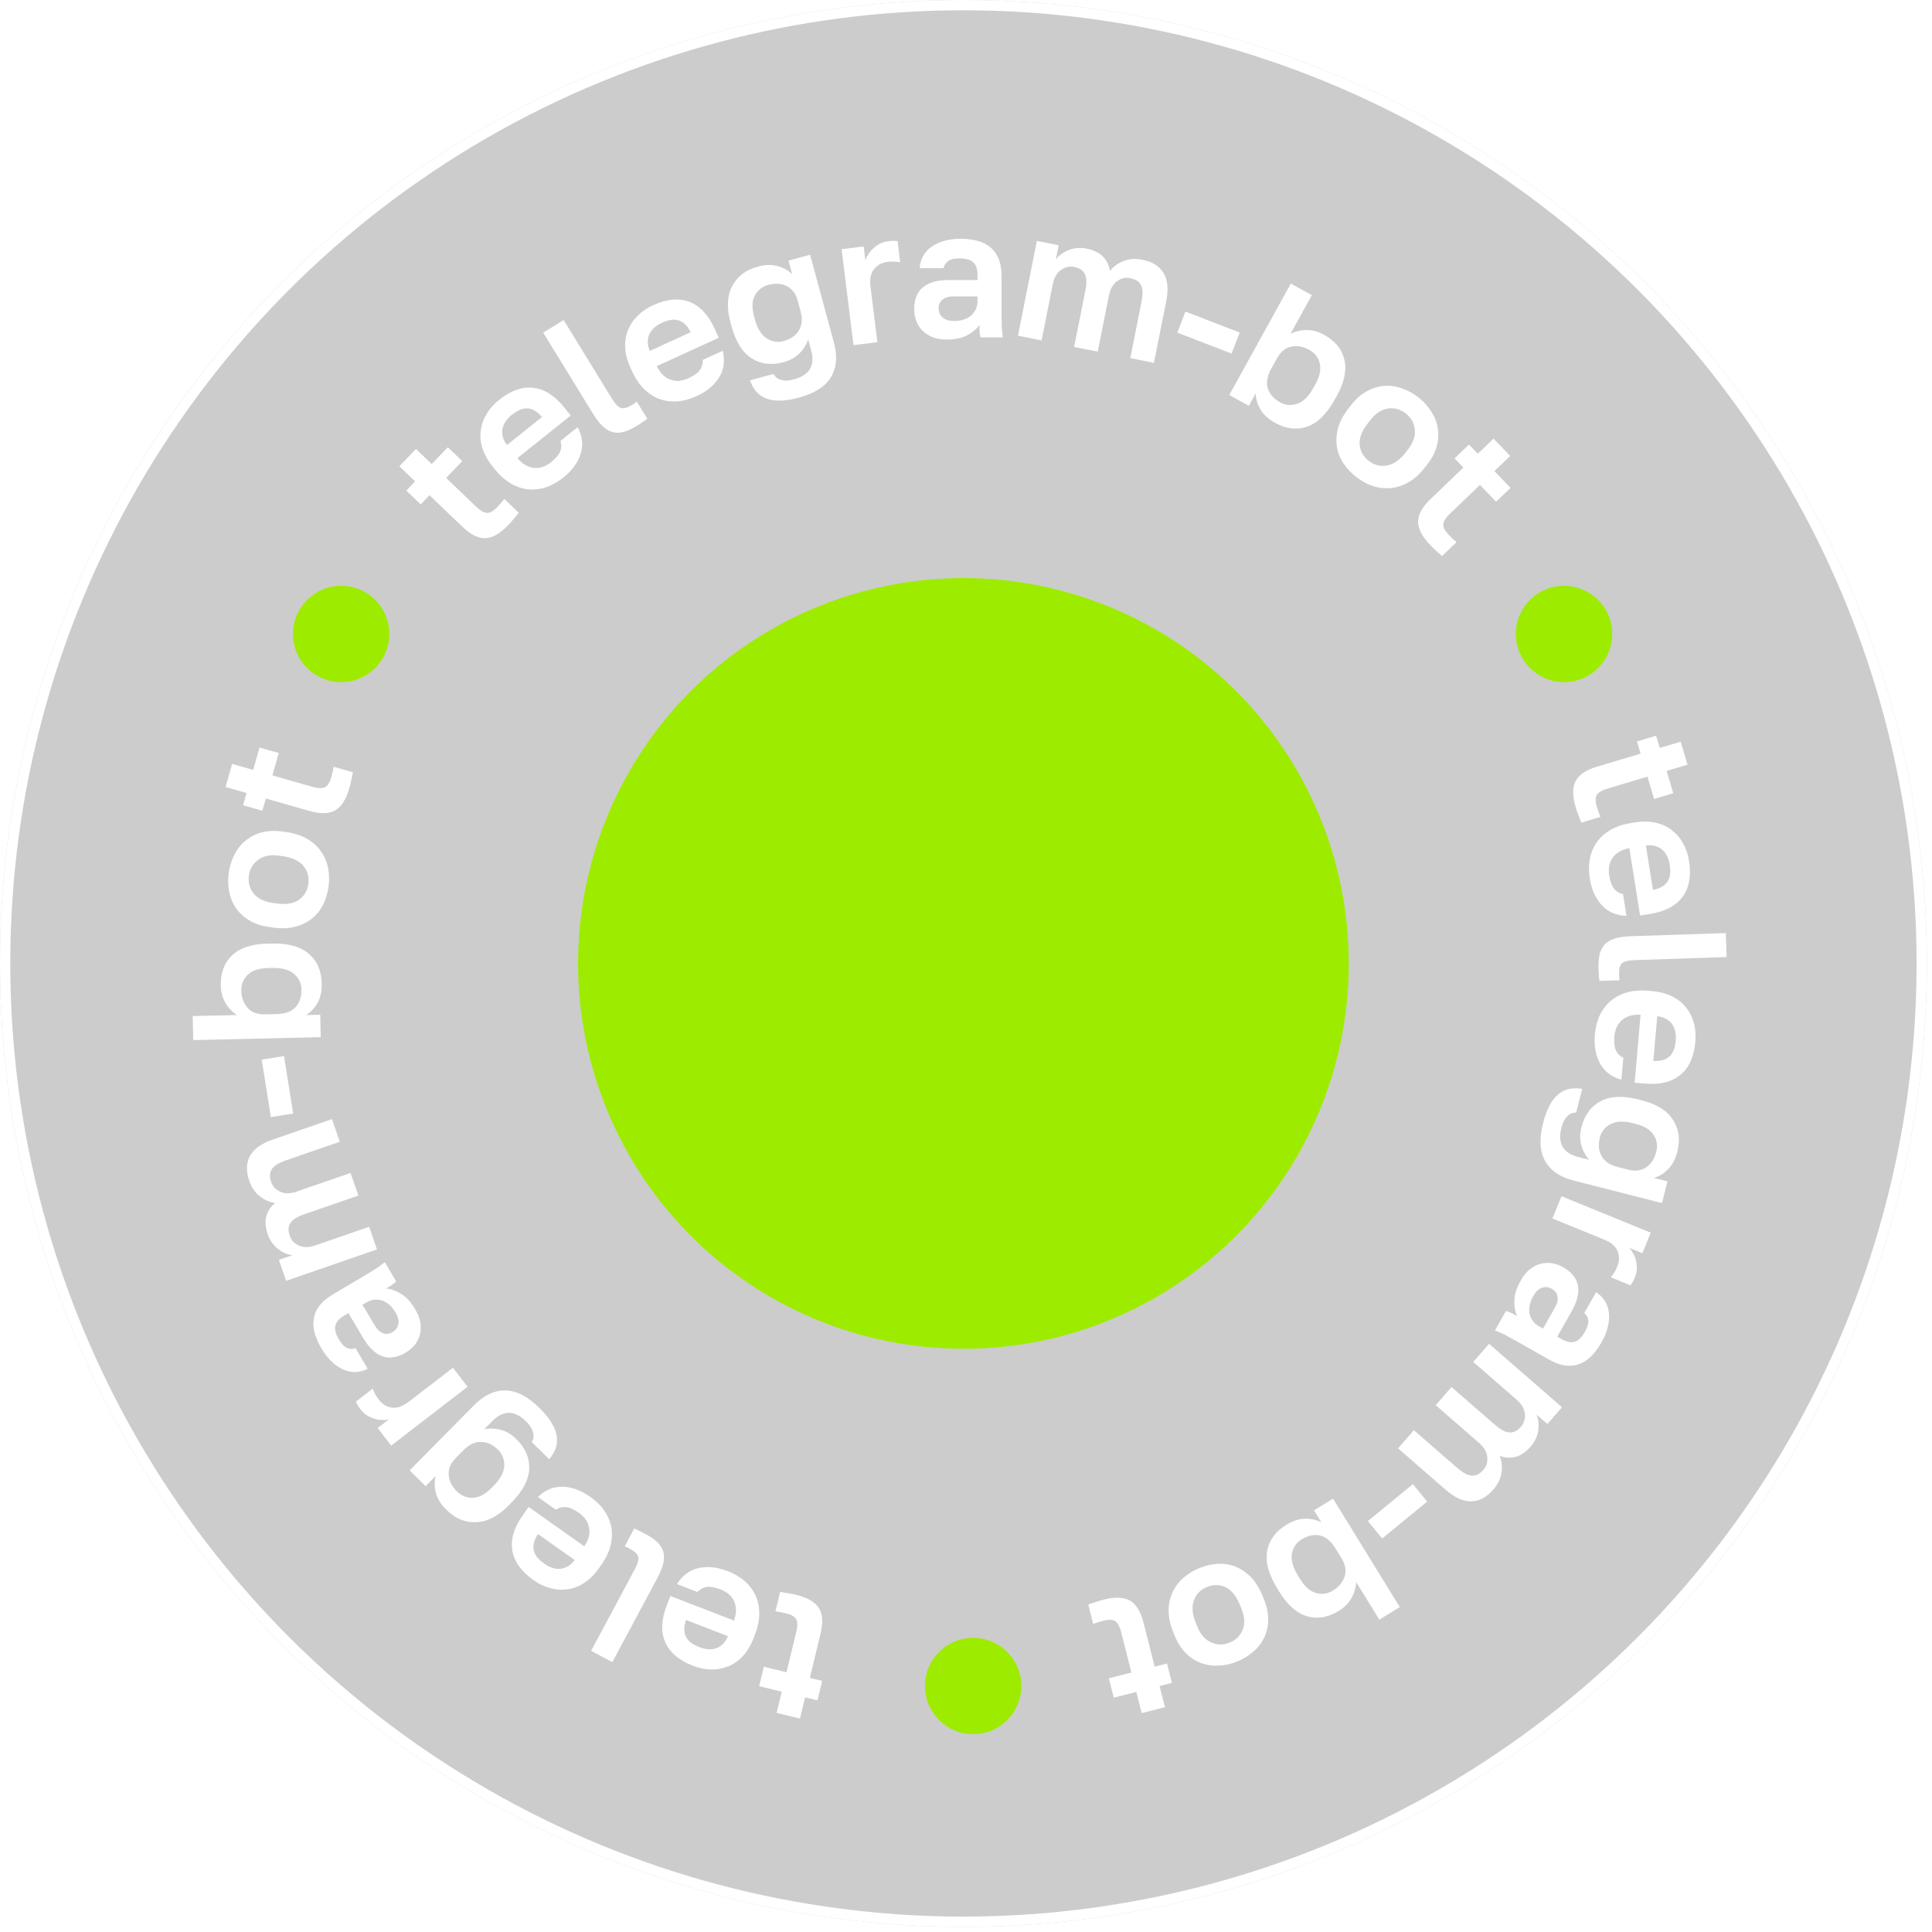 <?xml version="1.0" encoding="UTF-8"?> <svg xmlns="http://www.w3.org/2000/svg" width="188" height="188" viewBox="0 0 188 188" fill="none"><g filter="url(#filter0_b_1184_2017)"><circle cx="93.75" cy="93.75" r="93.75" fill="black" fill-opacity="0.2"></circle><circle cx="93.75" cy="93.75" r="93.25" stroke="white"></circle></g><circle cx="93.75" cy="93.75" r="37.5" fill="#9DEC00"></circle><path d="M153.329 78.549C153.012 77.486 153.007 76.644 153.314 76.022C153.632 75.398 154.328 74.925 155.402 74.604L159.642 73.337L159.287 72.15L161.152 71.593L161.507 72.78L163.542 72.171L164.211 74.41L162.176 75.018L162.825 77.189L160.959 77.746L160.311 75.576L156.41 76.741C155.901 76.893 155.561 77.094 155.389 77.342C155.232 77.598 155.229 77.981 155.381 78.49C155.482 78.829 155.601 79.163 155.736 79.492L153.87 80.049C153.784 79.841 153.699 79.62 153.617 79.386C153.527 79.167 153.431 78.888 153.329 78.549Z" fill="white"></path><path d="M154.699 85.474C154.599 84.845 154.597 84.23 154.693 83.629C154.802 83.038 155.016 82.503 155.334 82.022C155.664 81.54 156.106 81.129 156.662 80.79C157.229 80.449 157.915 80.215 158.719 80.087L159.068 80.031C159.838 79.909 160.526 79.92 161.134 80.062C161.742 80.205 162.265 80.45 162.703 80.799C163.152 81.146 163.512 81.572 163.784 82.079C164.067 82.584 164.258 83.145 164.356 83.762C164.587 85.219 164.378 86.387 163.729 87.267C163.08 88.146 162.027 88.702 160.571 88.933L159.592 89.088L158.551 82.533C158.145 82.609 157.801 82.736 157.518 82.912C157.247 83.086 157.035 83.293 156.882 83.533C156.729 83.772 156.627 84.033 156.576 84.316C156.539 84.609 156.543 84.895 156.587 85.174C156.681 85.769 156.84 86.204 157.063 86.479C157.286 86.754 157.576 86.929 157.935 87.004L158.27 89.119C157.274 89.086 156.472 88.741 155.866 88.085C155.26 87.428 154.871 86.558 154.699 85.474ZM162.482 84.149C162.439 83.881 162.362 83.619 162.249 83.362C162.139 83.117 161.992 82.907 161.809 82.733C161.626 82.559 161.396 82.428 161.119 82.341C160.843 82.253 160.523 82.232 160.16 82.278L160.845 86.596C161.228 86.523 161.538 86.408 161.776 86.251C162.016 86.105 162.195 85.921 162.316 85.699C162.437 85.489 162.507 85.251 162.525 84.985C162.542 84.719 162.528 84.441 162.482 84.149Z" fill="white"></path><path d="M155.55 94.304C155.532 93.762 155.564 93.294 155.646 92.902C155.739 92.509 155.905 92.179 156.144 91.912C156.384 91.656 156.708 91.462 157.117 91.331C157.538 91.199 158.06 91.122 158.686 91.102L167.938 90.797L168.014 93.132L159.046 93.427C158.444 93.447 158.04 93.549 157.834 93.733C157.627 93.917 157.532 94.263 157.549 94.77C157.553 94.899 157.557 95.011 157.56 95.106C157.575 95.2 157.59 95.294 157.605 95.388L155.641 95.452C155.615 95.359 155.597 95.188 155.589 94.941C155.569 94.693 155.556 94.481 155.55 94.304Z" fill="white"></path><path d="M155.193 100.668C155.248 100.034 155.394 99.436 155.632 98.877C155.881 98.33 156.218 97.862 156.643 97.472C157.079 97.084 157.608 96.792 158.229 96.597C158.861 96.403 159.583 96.341 160.395 96.412L160.747 96.443C161.523 96.51 162.189 96.686 162.744 96.971C163.3 97.257 163.748 97.621 164.089 98.065C164.441 98.51 164.687 99.011 164.829 99.569C164.981 100.127 165.031 100.717 164.977 101.34C164.849 102.81 164.364 103.893 163.522 104.59C162.68 105.286 161.524 105.571 160.055 105.443L159.067 105.358L159.641 98.745C159.229 98.721 158.864 98.76 158.547 98.863C158.242 98.967 157.986 99.117 157.78 99.312C157.573 99.507 157.411 99.736 157.294 99.998C157.187 100.273 157.121 100.552 157.097 100.834C157.045 101.433 157.094 101.894 157.244 102.214C157.393 102.535 157.633 102.775 157.963 102.934L157.778 105.068C156.818 104.795 156.124 104.267 155.694 103.483C155.265 102.7 155.098 101.762 155.193 100.668ZM163.065 101.263C163.088 100.993 163.076 100.719 163.029 100.443C162.981 100.178 162.889 99.939 162.754 99.726C162.619 99.513 162.427 99.33 162.18 99.179C161.932 99.027 161.627 98.929 161.264 98.886L160.885 103.241C161.274 103.263 161.603 103.227 161.872 103.132C162.14 103.048 162.359 102.913 162.529 102.727C162.698 102.552 162.823 102.338 162.905 102.084C162.986 101.831 163.039 101.557 163.065 101.263Z" fill="white"></path><path d="M150.156 109.282C150.34 108.562 150.564 107.968 150.83 107.499C151.081 107.04 151.373 106.682 151.706 106.426C152.025 106.178 152.376 106.018 152.76 105.945C153.141 105.884 153.541 105.889 153.962 105.959L153.376 108.258C153.242 108.26 153.109 108.281 152.977 108.32C152.845 108.36 152.716 108.437 152.589 108.55C152.451 108.661 152.328 108.813 152.218 109.004C152.109 109.195 152.016 109.439 151.94 109.737C151.553 111.257 152.091 112.204 153.554 112.577L154.635 112.852C154.276 112.444 154.021 111.965 153.869 111.415C153.725 110.879 153.732 110.303 153.889 109.685C154.192 108.496 154.816 107.65 155.759 107.148C156.7 106.657 157.931 106.605 159.452 106.993L159.795 107.08C161.213 107.441 162.21 108.067 162.787 108.957C163.376 109.849 163.52 110.885 163.22 112.062C163.028 112.817 162.715 113.401 162.281 113.814C161.847 114.227 161.395 114.495 160.925 114.619L162.263 114.96L161.725 117.07L153.149 114.885C151.8 114.541 150.867 113.902 150.35 112.966C149.831 112.042 149.766 110.814 150.156 109.282ZM155.675 110.706C155.503 111.381 155.559 111.974 155.843 112.484C156.124 113.006 156.647 113.365 157.414 113.56L158.443 113.822C159.14 114 159.727 113.918 160.204 113.577C160.678 113.247 160.997 112.756 161.163 112.105C161.321 111.487 161.237 110.93 160.913 110.434C160.589 109.937 160.021 109.585 159.21 109.378L158.867 109.291C157.986 109.067 157.272 109.098 156.724 109.385C156.176 109.671 155.826 110.112 155.675 110.706Z" fill="white"></path><path d="M160.631 119.951L159.815 121.95L158.537 121.428C158.681 121.576 158.811 121.757 158.928 121.97C159.055 122.188 159.145 122.422 159.195 122.672C159.257 122.927 159.285 123.187 159.278 123.452C159.268 123.728 159.204 124.008 159.088 124.292C159.004 124.499 158.921 124.67 158.841 124.803C158.757 124.947 158.695 125.036 158.656 125.071L156.738 124.288C156.827 124.197 156.923 124.07 157.027 123.909C157.138 123.763 157.251 123.548 157.367 123.264C157.501 122.936 157.56 122.635 157.544 122.361C157.529 122.087 157.459 121.836 157.336 121.607C157.219 121.394 157.054 121.205 156.841 121.041C156.627 120.878 156.389 120.742 156.127 120.635L151.064 118.568L151.947 116.405L160.631 119.951Z" fill="white"></path><path d="M147.978 124.612C148.229 124.17 148.512 123.815 148.827 123.546C149.153 123.283 149.495 123.098 149.855 122.99C150.225 122.888 150.599 122.863 150.977 122.914C151.365 122.972 151.743 123.105 152.113 123.315C153.755 124.247 154.023 125.687 152.916 127.637L151.536 130.07L151.921 130.288C152.454 130.591 152.899 130.68 153.254 130.556C153.604 130.442 153.927 130.124 154.224 129.6C154.486 129.139 154.593 128.758 154.545 128.46C154.508 128.167 154.38 127.939 154.161 127.774L155.314 125.742C155.652 125.961 155.931 126.234 156.151 126.563C156.366 126.902 156.499 127.276 156.552 127.686C156.609 128.111 156.579 128.57 156.464 129.06C156.358 129.557 156.151 130.077 155.843 130.621C155.546 131.144 155.221 131.584 154.87 131.941C154.512 132.308 154.121 132.567 153.695 132.719C153.274 132.888 152.817 132.94 152.324 132.877C151.83 132.814 151.301 132.623 150.737 132.302L147.612 130.529C147.181 130.285 146.798 130.074 146.464 129.898C146.134 129.738 145.804 129.591 145.473 129.458L146.547 127.564C146.796 127.651 146.98 127.722 147.099 127.776C147.222 127.845 147.402 127.947 147.638 128.081C147.437 127.669 147.345 127.162 147.361 126.561C147.371 125.969 147.577 125.32 147.978 124.612ZM149.19 126.134C149.051 126.38 148.945 126.639 148.872 126.91C148.81 127.186 148.793 127.455 148.822 127.715C148.861 127.982 148.956 128.232 149.107 128.468C149.259 128.703 149.478 128.902 149.766 129.065L150.151 129.283L151.312 127.236C151.534 126.846 151.616 126.486 151.559 126.155C151.507 125.841 151.327 125.596 151.019 125.421C150.691 125.235 150.365 125.199 150.042 125.314C149.719 125.43 149.435 125.703 149.19 126.134Z" fill="white"></path><path d="M151.996 136.938L150.574 138.572L149.517 137.651C149.607 137.871 149.67 138.106 149.704 138.355C149.73 138.613 149.728 138.878 149.696 139.148C149.657 139.428 149.579 139.697 149.463 139.957C149.348 140.233 149.186 140.492 148.976 140.733C148.479 141.304 147.974 141.649 147.463 141.769C146.943 141.897 146.434 141.861 145.933 141.661C146.137 142.184 146.196 142.729 146.11 143.297C146.024 143.881 145.76 144.428 145.318 144.937C144.658 145.695 143.938 146.081 143.159 146.093C142.389 146.113 141.558 145.734 140.665 144.958L136.046 140.938L137.584 139.171L141.801 142.841C142.363 143.33 142.842 143.582 143.237 143.597C143.625 143.62 143.993 143.431 144.343 143.029C144.653 142.672 144.779 142.248 144.72 141.758C144.67 141.275 144.403 140.824 143.921 140.404L139.704 136.735L141.242 134.968L145.459 138.637C146.022 139.127 146.5 139.378 146.895 139.393C147.283 139.416 147.651 139.227 148.001 138.826C148.311 138.469 148.437 138.045 148.378 137.554C148.328 137.071 148.061 136.62 147.58 136.201L143.362 132.531L144.9 130.764L151.996 136.938Z" fill="white"></path><path d="M138.875 146.117L134.496 149.709L133.104 148.012L137.483 144.42L138.875 146.117Z" fill="white"></path><path d="M125.158 148.388C125.821 147.98 126.452 147.779 127.051 147.784C127.65 147.789 128.162 147.911 128.585 148.149L127.862 146.973L129.716 145.832L136.211 156.383L134.221 157.608L131.967 153.945C131.94 154.488 131.792 155.001 131.523 155.486C131.249 155.987 130.841 156.405 130.298 156.739C129.233 157.394 128.2 157.573 127.199 157.275C126.194 156.993 125.286 156.194 124.476 154.877L124.29 154.576C123.443 153.199 123.115 151.981 123.308 150.92C123.496 149.876 124.113 149.032 125.158 148.388ZM126.664 149.789C126.142 150.111 125.825 150.576 125.715 151.184C125.611 151.803 125.809 152.519 126.31 153.333L126.496 153.634C126.96 154.388 127.477 154.845 128.047 155.007C128.624 155.178 129.184 155.097 129.726 154.763C130.299 154.41 130.674 153.951 130.852 153.384C131.026 152.834 130.912 152.232 130.51 151.579L129.953 150.674C129.514 149.961 129.005 149.54 128.427 149.411C127.845 149.298 127.257 149.424 126.664 149.789Z" fill="white"></path><path d="M116.7 152.593C117.29 152.353 117.889 152.212 118.495 152.17C119.096 152.143 119.668 152.235 120.213 152.447C120.757 152.659 121.257 152.997 121.713 153.461C122.169 153.926 122.55 154.535 122.857 155.289L122.99 155.617C123.278 156.328 123.417 156.998 123.405 157.627C123.392 158.256 123.263 158.83 123.016 159.351C122.769 159.872 122.418 160.326 121.964 160.714C121.504 161.117 120.979 161.439 120.388 161.679C119.798 161.918 119.203 162.052 118.603 162.079C118.007 162.117 117.439 162.036 116.899 161.835C116.348 161.638 115.849 161.319 115.402 160.876C114.954 160.434 114.587 159.857 114.298 159.146L114.165 158.818C113.863 158.075 113.714 157.378 113.717 156.727C113.72 156.076 113.849 155.483 114.102 154.947C114.345 154.415 114.691 153.95 115.14 153.551C115.589 153.152 116.109 152.833 116.7 152.593ZM117.445 154.43C116.833 154.678 116.414 155.104 116.187 155.705C115.949 156.311 116.007 157.051 116.362 157.926L116.496 158.254C116.82 159.052 117.274 159.575 117.858 159.821C118.436 160.084 119.03 160.09 119.643 159.842C120.266 159.589 120.693 159.167 120.925 158.576C121.16 157.997 121.116 157.308 120.792 156.51L120.659 156.182C120.3 155.296 119.829 154.717 119.247 154.444C118.669 154.181 118.069 154.177 117.445 154.43Z" fill="white"></path><path d="M107.418 155.654C108.493 155.381 109.334 155.411 109.942 155.744C110.553 156.088 110.996 156.804 111.272 157.89L112.36 162.179L113.561 161.874L114.04 163.762L112.839 164.066L113.362 166.125L111.097 166.7L110.575 164.641L108.379 165.198L107.9 163.311L110.096 162.754L109.095 158.808C108.964 158.293 108.778 157.945 108.537 157.762C108.288 157.594 107.905 157.576 107.391 157.706C107.048 157.793 106.709 157.898 106.374 158.019L105.896 156.132C106.107 156.054 106.331 155.979 106.569 155.906C106.792 155.825 107.075 155.741 107.418 155.654Z" fill="white"></path><path d="M77.484 155.194C78.562 155.456 79.292 155.876 79.674 156.454C80.053 157.044 80.11 157.884 79.846 158.973L78.803 163.274L80.007 163.566L79.548 165.459L78.344 165.167L77.843 167.231L75.572 166.68L76.073 164.616L73.87 164.082L74.329 162.189L76.532 162.723L77.492 158.766C77.617 158.25 77.615 157.855 77.488 157.581C77.346 157.316 77.016 157.121 76.5 156.996C76.156 156.912 75.808 156.846 75.456 156.797L75.915 154.904C76.138 154.934 76.372 154.973 76.615 155.02C76.85 155.052 77.14 155.111 77.484 155.194Z" fill="white"></path><path d="M70.82 152.889C71.415 153.119 71.947 153.426 72.418 153.811C72.874 154.202 73.23 154.656 73.486 155.173C73.737 155.7 73.87 156.289 73.884 156.94C73.893 157.602 73.751 158.312 73.457 159.072L73.33 159.402C73.049 160.128 72.694 160.718 72.265 161.172C71.836 161.626 71.361 161.955 70.84 162.158C70.314 162.372 69.764 162.469 69.19 162.45C68.611 162.441 68.03 162.324 67.447 162.098C66.071 161.566 65.166 160.798 64.732 159.795C64.298 158.792 64.347 157.602 64.879 156.227L65.237 155.302L71.427 157.698C71.565 157.308 71.629 156.947 71.618 156.614C71.604 156.292 71.531 156.005 71.402 155.752C71.272 155.499 71.097 155.28 70.878 155.094C70.644 154.915 70.395 154.774 70.13 154.672C69.569 154.455 69.114 154.373 68.764 154.428C68.414 154.482 68.116 154.645 67.872 154.918L65.874 154.145C66.404 153.3 67.105 152.78 67.977 152.586C68.849 152.392 69.797 152.493 70.82 152.889ZM68.054 160.283C68.307 160.381 68.573 160.446 68.852 160.478C69.12 160.506 69.374 160.484 69.617 160.413C69.859 160.343 70.088 160.21 70.303 160.014C70.517 159.819 70.696 159.553 70.839 159.216L66.762 157.639C66.632 158.006 66.576 158.332 66.592 158.617C66.598 158.897 66.666 159.145 66.798 159.361C66.919 159.572 67.09 159.752 67.31 159.9C67.531 160.049 67.779 160.177 68.054 160.283Z" fill="white"></path><path d="M62.757 149.241C63.237 149.497 63.626 149.759 63.925 150.027C64.219 150.305 64.422 150.614 64.534 150.956C64.636 151.292 64.641 151.67 64.55 152.091C64.454 152.522 64.258 153.014 63.962 153.566L59.586 161.742L57.522 160.638L61.764 152.712C62.049 152.18 62.163 151.779 62.107 151.507C62.051 151.236 61.799 150.981 61.351 150.741C61.236 150.679 61.138 150.626 61.054 150.582C60.965 150.548 60.876 150.513 60.787 150.479L61.716 148.744C61.81 148.768 61.967 148.838 62.186 148.955C62.41 149.062 62.601 149.157 62.757 149.241Z" fill="white"></path><path d="M57.444 145.661C57.965 146.029 58.406 146.457 58.769 146.945C59.115 147.436 59.35 147.963 59.471 148.527C59.587 149.1 59.571 149.703 59.426 150.338C59.274 150.982 58.963 151.636 58.492 152.301L58.288 152.589C57.838 153.225 57.35 153.711 56.823 154.047C56.297 154.382 55.756 154.585 55.2 154.655C54.638 154.734 54.081 154.694 53.529 154.535C52.97 154.385 52.435 154.129 51.925 153.768C50.721 152.916 50.031 151.951 49.855 150.872C49.678 149.793 50.016 148.652 50.868 147.448L51.441 146.639L56.859 150.472C57.088 150.128 57.238 149.794 57.309 149.468C57.373 149.153 57.373 148.856 57.309 148.58C57.245 148.303 57.129 148.047 56.962 147.814C56.779 147.583 56.571 147.385 56.34 147.222C55.849 146.874 55.427 146.684 55.074 146.651C54.722 146.618 54.394 146.704 54.09 146.909L52.342 145.672C53.061 144.981 53.868 144.648 54.761 144.673C55.654 144.698 56.548 145.027 57.444 145.661ZM52.957 152.156C53.178 152.313 53.42 152.441 53.683 152.54C53.936 152.632 54.188 152.674 54.441 152.664C54.693 152.655 54.947 152.582 55.203 152.445C55.459 152.308 55.697 152.093 55.918 151.802L52.349 149.276C52.134 149.601 52 149.904 51.946 150.184C51.883 150.457 51.889 150.714 51.964 150.955C52.029 151.189 52.151 151.406 52.329 151.604C52.507 151.802 52.716 151.986 52.957 152.156Z" fill="white"></path><path d="M52.495 137.009C53.026 137.534 53.427 138.031 53.698 138.499C53.969 138.95 54.131 139.385 54.184 139.804C54.236 140.206 54.196 140.592 54.064 140.962C53.924 141.323 53.716 141.668 53.441 141.997L51.746 140.321C51.813 140.203 51.862 140.077 51.895 139.943C51.928 139.808 51.927 139.657 51.893 139.49C51.867 139.314 51.798 139.13 51.688 138.938C51.578 138.745 51.414 138.541 51.194 138.324C50.073 137.215 48.978 137.2 47.911 138.279L47.123 139.076C47.659 138.972 48.204 138.995 48.759 139.142C49.296 139.29 49.793 139.59 50.248 140.04C51.125 140.907 51.541 141.877 51.497 142.951C51.444 144.016 50.863 145.11 49.754 146.231L49.504 146.484C48.47 147.53 47.42 148.076 46.356 148.124C45.283 148.18 44.312 147.779 43.443 146.92C42.887 146.37 42.54 145.801 42.403 145.215C42.265 144.629 42.262 144.101 42.394 143.63L41.418 144.617L39.862 143.078L46.117 136.755C47.101 135.76 48.129 135.276 49.203 135.304C50.268 135.323 51.365 135.891 52.495 137.009ZM48.455 141.069C47.957 140.577 47.415 140.324 46.828 140.31C46.233 140.288 45.656 140.56 45.097 141.125L44.346 141.884C43.838 142.398 43.61 142.949 43.664 143.535C43.709 144.114 43.972 144.64 44.452 145.116C44.908 145.566 45.433 145.777 46.028 145.749C46.623 145.72 47.217 145.407 47.809 144.808L48.059 144.555C48.701 143.906 49.037 143.271 49.067 142.65C49.097 142.029 48.893 141.502 48.455 141.069Z" fill="white"></path><path d="M38.067 140.667L36.749 138.956L37.843 138.114C37.643 138.164 37.422 138.186 37.178 138.179C36.926 138.18 36.679 138.139 36.437 138.058C36.186 137.983 35.947 137.876 35.721 137.737C35.488 137.589 35.278 137.394 35.091 137.151C34.954 136.973 34.848 136.816 34.773 136.68C34.691 136.535 34.645 136.436 34.635 136.385L36.276 135.121C36.31 135.244 36.371 135.39 36.458 135.561C36.529 135.73 36.658 135.937 36.845 136.18C37.061 136.46 37.291 136.663 37.536 136.787C37.781 136.911 38.033 136.978 38.293 136.986C38.536 136.992 38.782 136.944 39.031 136.842C39.279 136.74 39.516 136.602 39.74 136.43L44.074 133.093L45.499 134.944L38.067 140.667Z" fill="white"></path><path d="M40.399 127.398C40.657 127.834 40.825 128.255 40.901 128.662C40.968 129.074 40.958 129.463 40.873 129.829C40.778 130.2 40.615 130.536 40.383 130.838C40.14 131.146 39.837 131.408 39.472 131.624C37.849 132.585 36.468 132.102 35.327 130.175L33.904 127.772L33.524 127.998C32.997 128.31 32.699 128.651 32.63 129.02C32.555 129.379 32.671 129.818 32.977 130.335C33.247 130.791 33.523 131.072 33.806 131.179C34.078 131.292 34.34 131.294 34.591 131.187L35.779 133.194C35.423 133.378 35.047 133.484 34.653 133.512C34.253 133.53 33.862 133.46 33.481 133.302C33.084 133.14 32.702 132.887 32.334 132.544C31.956 132.206 31.608 131.769 31.289 131.231C30.983 130.714 30.763 130.215 30.628 129.733C30.488 129.241 30.457 128.773 30.536 128.329C30.599 127.881 30.781 127.458 31.08 127.062C31.38 126.666 31.808 126.302 32.366 125.972L35.453 124.144C35.879 123.892 36.251 123.665 36.569 123.462C36.872 123.256 37.163 123.042 37.443 122.822L38.551 124.692C38.352 124.865 38.199 124.989 38.094 125.065C37.972 125.138 37.795 125.243 37.562 125.381C38.018 125.412 38.503 125.583 39.017 125.895C39.524 126.197 39.985 126.698 40.399 127.398ZM38.479 127.693C38.335 127.449 38.163 127.229 37.964 127.032C37.755 126.841 37.531 126.693 37.291 126.589C37.041 126.49 36.776 126.448 36.497 126.463C36.218 126.477 35.937 126.569 35.653 126.737L35.273 126.962L36.471 128.985C36.699 129.37 36.97 129.62 37.285 129.735C37.583 129.846 37.885 129.811 38.189 129.631C38.513 129.439 38.706 129.174 38.766 128.837C38.827 128.5 38.731 128.119 38.479 127.693Z" fill="white"></path><path d="M27.841 124.634L27.138 122.599L28.456 122.143C28.221 122.112 27.988 122.05 27.756 121.955C27.52 121.85 27.294 121.717 27.076 121.555C26.855 121.383 26.661 121.182 26.494 120.953C26.313 120.717 26.171 120.449 26.067 120.149C25.821 119.437 25.774 118.831 25.924 118.33C26.072 117.819 26.355 117.397 26.776 117.065C26.224 116.982 25.725 116.762 25.278 116.406C24.817 116.043 24.476 115.544 24.257 114.91C23.931 113.965 23.955 113.153 24.331 112.475C24.696 111.802 25.435 111.272 26.547 110.888L32.303 108.9L33.063 111.102L27.808 112.918C27.108 113.16 26.653 113.447 26.444 113.781C26.232 114.103 26.212 114.515 26.385 115.015C26.539 115.46 26.842 115.779 27.294 115.971C27.736 116.167 28.257 116.161 28.857 115.954L34.112 114.138L34.873 116.341L29.618 118.156C28.917 118.398 28.463 118.686 28.254 119.019C28.042 119.342 28.022 119.753 28.195 120.254C28.349 120.699 28.652 121.017 29.104 121.21C29.545 121.406 30.066 121.4 30.667 121.193L35.922 119.377L36.683 121.579L27.841 124.634Z" fill="white"></path><path d="M26.359 108.703L25.468 103.11L27.635 102.764L28.527 108.358L26.359 108.703Z" fill="white"></path><path d="M31.305 95.688C31.323 96.468 31.178 97.116 30.871 97.632C30.564 98.147 30.2 98.528 29.78 98.774L31.163 98.742L31.213 100.923L18.805 101.211L18.75 98.871L23.058 98.771C22.602 98.474 22.232 98.087 21.949 97.608C21.654 97.119 21.499 96.555 21.484 95.916C21.455 94.664 21.822 93.68 22.586 92.964C23.338 92.237 24.488 91.856 26.036 91.82L26.39 91.812C28.009 91.774 29.229 92.106 30.049 92.809C30.858 93.499 31.276 94.459 31.305 95.688ZM29.332 96.284C29.318 95.669 29.075 95.161 28.605 94.758C28.122 94.355 27.403 94.165 26.445 94.187L26.091 94.195C25.205 94.216 24.547 94.432 24.12 94.844C23.68 95.257 23.467 95.782 23.482 96.42C23.498 97.094 23.706 97.65 24.106 98.09C24.495 98.519 25.073 98.724 25.841 98.706L26.905 98.681C27.744 98.662 28.365 98.435 28.769 98C29.16 97.553 29.348 96.981 29.332 96.284Z" fill="white"></path><path d="M31.969 86.29C31.88 86.92 31.701 87.509 31.433 88.055C31.154 88.587 30.787 89.036 30.33 89.4C29.873 89.764 29.329 90.026 28.698 90.187C28.068 90.348 27.349 90.371 26.543 90.257L26.193 90.207C25.433 90.099 24.785 89.882 24.247 89.555C23.71 89.228 23.278 88.827 22.952 88.352C22.627 87.877 22.41 87.345 22.303 86.758C22.185 86.157 22.171 85.542 22.261 84.911C22.351 84.28 22.535 83.698 22.813 83.166C23.079 82.632 23.435 82.181 23.881 81.816C24.327 81.438 24.855 81.167 25.462 81.003C26.069 80.839 26.752 80.811 27.512 80.919L27.862 80.969C28.657 81.082 29.334 81.303 29.895 81.633C30.456 81.963 30.905 82.372 31.241 82.861C31.578 83.338 31.806 83.871 31.925 84.46C32.044 85.049 32.059 85.659 31.969 86.29ZM30.007 86.011C30.099 85.357 29.943 84.78 29.537 84.281C29.133 83.771 28.463 83.45 27.529 83.317L27.178 83.267C26.326 83.146 25.646 83.276 25.139 83.657C24.622 84.024 24.317 84.535 24.224 85.19C24.129 85.856 24.279 86.437 24.673 86.934C25.056 87.429 25.674 87.737 26.526 87.859L26.877 87.908C27.823 88.043 28.561 87.927 29.089 87.561C29.606 87.193 29.912 86.677 30.007 86.011Z" fill="white"></path><path d="M33.989 76.706C33.685 77.772 33.236 78.485 32.643 78.843C32.038 79.198 31.197 79.222 30.119 78.914L25.864 77.7L25.524 78.891L23.652 78.356L23.992 77.165L21.95 76.582L22.591 74.335L24.633 74.918L25.255 72.74L27.127 73.274L26.505 75.453L30.42 76.57C30.931 76.716 31.325 76.731 31.604 76.614C31.875 76.483 32.083 76.162 32.229 75.651C32.326 75.311 32.406 74.965 32.469 74.615L34.341 75.15C34.302 75.372 34.255 75.603 34.198 75.845C34.156 76.079 34.086 76.365 33.989 76.706Z" fill="white"></path><path d="M49.442 51.111C48.674 51.911 47.944 52.331 47.252 52.37C46.552 52.402 45.797 52.029 44.989 51.253L41.795 48.19L40.938 49.084L39.533 47.736L40.39 46.842L38.858 45.372L40.475 43.686L42.008 45.156L43.576 43.521L44.981 44.869L43.413 46.504L46.35 49.322C46.734 49.69 47.076 49.887 47.377 49.914C47.677 49.925 48.011 49.739 48.379 49.355C48.624 49.1 48.856 48.832 49.076 48.552L50.481 49.9C50.343 50.078 50.192 50.261 50.029 50.448C49.883 50.634 49.687 50.855 49.442 51.111Z" fill="white"></path><path d="M54.809 46.475C54.311 46.872 53.778 47.178 53.208 47.391C52.64 47.588 52.069 47.667 51.494 47.628C50.912 47.58 50.336 47.398 49.767 47.083C49.19 46.758 48.648 46.278 48.139 45.642L47.918 45.365C47.432 44.757 47.101 44.153 46.924 43.554C46.748 42.955 46.703 42.379 46.79 41.826C46.869 41.264 47.062 40.74 47.368 40.254C47.667 39.758 48.061 39.315 48.549 38.925C49.702 38.004 50.821 37.608 51.906 37.738C52.991 37.867 53.994 38.508 54.915 39.661L55.534 40.435L50.349 44.578C50.616 44.894 50.895 45.131 51.188 45.289C51.474 45.439 51.759 45.521 52.042 45.536C52.326 45.551 52.604 45.51 52.875 45.415C53.147 45.303 53.394 45.158 53.616 44.981C54.086 44.605 54.385 44.253 54.515 43.923C54.644 43.593 54.652 43.254 54.54 42.906L56.213 41.569C56.677 42.452 56.773 43.319 56.502 44.17C56.231 45.021 55.666 45.789 54.809 46.475ZM49.812 40.363C49.6 40.532 49.41 40.729 49.242 40.954C49.084 41.171 48.974 41.403 48.913 41.648C48.852 41.893 48.852 42.157 48.912 42.441C48.973 42.725 49.113 43.013 49.332 43.306L52.747 40.577C52.495 40.28 52.242 40.067 51.988 39.938C51.743 39.802 51.494 39.736 51.241 39.742C50.998 39.74 50.757 39.797 50.517 39.913C50.277 40.029 50.042 40.179 49.812 40.363Z" fill="white"></path><path d="M62.037 41.396C61.575 41.68 61.153 41.883 60.771 42.007C60.384 42.12 60.015 42.139 59.664 42.063C59.323 41.982 58.994 41.796 58.678 41.506C58.355 41.206 58.03 40.789 57.703 40.256L52.859 32.367L54.85 31.145L59.546 38.792C59.86 39.305 60.149 39.606 60.411 39.694C60.673 39.783 61.02 39.694 61.452 39.429C61.563 39.361 61.658 39.302 61.739 39.253C61.813 39.193 61.888 39.134 61.962 39.074L62.99 40.749C62.922 40.818 62.782 40.918 62.571 41.047C62.366 41.187 62.188 41.303 62.037 41.396Z" fill="white"></path><path d="M67.775 38.551C67.195 38.816 66.603 38.983 65.999 39.052C65.401 39.105 64.827 39.043 64.279 38.866C63.726 38.678 63.211 38.362 62.736 37.917C62.255 37.463 61.845 36.865 61.507 36.125L61.359 35.803C61.035 35.095 60.86 34.429 60.834 33.805C60.808 33.181 60.904 32.611 61.123 32.096C61.336 31.57 61.651 31.108 62.066 30.711C62.476 30.302 62.965 29.968 63.534 29.708C64.875 29.094 66.056 28.982 67.078 29.371C68.1 29.76 68.917 30.625 69.531 31.966L69.943 32.868L63.908 35.629C64.09 36 64.304 36.298 64.55 36.523C64.791 36.737 65.047 36.886 65.319 36.969C65.59 37.053 65.869 37.081 66.155 37.053C66.447 37.011 66.722 36.931 66.979 36.813C67.527 36.562 67.903 36.293 68.108 36.004C68.314 35.716 68.404 35.389 68.38 35.023L70.327 34.132C70.563 35.102 70.446 35.966 69.976 36.726C69.507 37.486 68.773 38.094 67.775 38.551ZM64.41 31.409C64.163 31.522 63.931 31.667 63.714 31.845C63.507 32.017 63.344 32.215 63.226 32.438C63.107 32.661 63.043 32.917 63.033 33.207C63.023 33.497 63.089 33.811 63.23 34.149L67.206 32.33C67.033 31.98 66.839 31.712 66.623 31.525C66.419 31.334 66.193 31.21 65.947 31.154C65.712 31.093 65.464 31.089 65.203 31.144C64.942 31.198 64.678 31.287 64.41 31.409Z" fill="white"></path><path d="M77.741 38.691C77.023 38.885 76.395 38.982 75.857 38.981C75.334 38.989 74.878 38.911 74.492 38.747C74.119 38.591 73.807 38.364 73.555 38.066C73.314 37.764 73.121 37.413 72.976 37.012L75.265 36.391C75.333 36.507 75.416 36.613 75.516 36.708C75.615 36.804 75.745 36.878 75.907 36.932C76.071 36.998 76.263 37.031 76.484 37.033C76.704 37.034 76.963 36.994 77.259 36.914C78.773 36.503 79.333 35.569 78.938 34.111L78.646 33.035C78.467 33.548 78.175 34.006 77.771 34.409C77.375 34.798 76.87 35.075 76.255 35.242C75.071 35.564 74.028 35.437 73.126 34.862C72.236 34.285 71.585 33.239 71.174 31.724L71.082 31.382C70.698 29.97 70.752 28.794 71.243 27.854C71.731 26.903 72.561 26.268 73.734 25.95C74.486 25.746 75.148 25.731 75.721 25.906C76.294 26.08 76.75 26.342 77.089 26.69L76.728 25.358L78.829 24.788L81.146 33.329C81.511 34.672 81.413 35.799 80.853 36.709C80.304 37.616 79.267 38.277 77.741 38.691ZM76.266 33.185C76.938 33.003 77.426 32.663 77.731 32.164C78.047 31.663 78.102 31.031 77.895 30.268L77.617 29.243C77.428 28.548 77.068 28.077 76.537 27.83C76.016 27.58 75.432 27.543 74.783 27.719C74.168 27.886 73.724 28.233 73.451 28.759C73.178 29.285 73.151 29.953 73.371 30.761L73.463 31.103C73.701 31.98 74.08 32.586 74.599 32.922C75.118 33.258 75.673 33.346 76.266 33.185Z" fill="white"></path><path d="M81.893 24.25L84.042 23.984L84.213 25.358C84.272 25.16 84.366 24.957 84.495 24.75C84.623 24.532 84.784 24.339 84.978 24.172C85.17 23.993 85.384 23.841 85.619 23.716C85.866 23.59 86.142 23.508 86.447 23.47C86.67 23.443 86.859 23.431 87.015 23.436C87.182 23.439 87.291 23.449 87.341 23.467L87.597 25.528C87.474 25.495 87.316 25.473 87.124 25.461C86.942 25.436 86.698 25.442 86.393 25.48C86.04 25.524 85.748 25.62 85.516 25.768C85.284 25.916 85.098 26.1 84.959 26.32C84.829 26.527 84.745 26.764 84.707 27.031C84.669 27.298 84.667 27.573 84.702 27.855L85.378 33.298L83.053 33.586L81.893 24.25Z" fill="white"></path><path d="M92.13 33.04C91.623 33.04 91.175 32.969 90.785 32.827C90.396 32.674 90.065 32.468 89.794 32.208C89.523 31.937 89.316 31.624 89.174 31.27C89.033 30.904 88.962 30.509 88.962 30.084C88.962 28.196 90.082 27.252 92.324 27.252L95.121 27.251L95.121 26.809C95.121 26.195 94.979 25.765 94.696 25.517C94.424 25.269 93.988 25.145 93.386 25.145C92.855 25.145 92.472 25.24 92.236 25.429C92 25.606 91.864 25.83 91.829 26.101L89.492 26.102C89.516 25.701 89.616 25.323 89.793 24.969C89.982 24.615 90.241 24.314 90.572 24.066C90.914 23.806 91.327 23.606 91.811 23.464C92.294 23.311 92.849 23.234 93.474 23.234C94.076 23.234 94.619 23.299 95.103 23.428C95.598 23.558 96.017 23.77 96.359 24.065C96.714 24.348 96.985 24.72 97.174 25.18C97.363 25.64 97.457 26.195 97.457 26.844L97.458 30.437C97.458 30.933 97.464 31.369 97.476 31.747C97.499 32.113 97.535 32.472 97.582 32.827L95.405 32.827C95.358 32.567 95.328 32.373 95.316 32.243C95.316 32.101 95.316 31.895 95.316 31.623C95.057 32.001 94.661 32.331 94.13 32.615C93.611 32.898 92.945 33.039 92.13 33.04ZM92.856 31.234C93.139 31.234 93.416 31.199 93.688 31.128C93.959 31.045 94.201 30.927 94.413 30.774C94.626 30.608 94.797 30.402 94.927 30.154C95.056 29.906 95.121 29.617 95.121 29.287L95.121 28.844L92.767 28.845C92.319 28.845 91.965 28.951 91.705 29.163C91.457 29.364 91.334 29.641 91.334 29.995C91.334 30.373 91.463 30.674 91.723 30.898C91.983 31.122 92.36 31.234 92.856 31.234Z" fill="white"></path><path d="M100.896 23.443L103.019 23.867L102.745 25.242C102.891 25.054 103.064 24.883 103.264 24.73C103.475 24.579 103.706 24.45 103.956 24.343C104.218 24.239 104.491 24.173 104.774 24.145C105.071 24.107 105.376 24.12 105.69 24.183C106.432 24.331 106.982 24.597 107.34 24.982C107.709 25.37 107.931 25.83 108.006 26.364C108.358 25.928 108.802 25.606 109.338 25.399C109.888 25.183 110.494 25.141 111.155 25.273C112.142 25.47 112.834 25.903 113.231 26.574C113.63 27.233 113.714 28.142 113.483 29.303L112.285 35.308L109.987 34.85L111.081 29.367C111.227 28.636 111.208 28.095 111.024 27.745C110.852 27.397 110.505 27.171 109.983 27.066C109.519 26.974 109.089 27.075 108.692 27.37C108.297 27.653 108.038 28.108 107.913 28.735L106.819 34.218L104.521 33.76L105.615 28.276C105.761 27.545 105.742 27.005 105.559 26.654C105.387 26.306 105.04 26.08 104.517 25.976C104.053 25.883 103.623 25.984 103.226 26.279C102.832 26.563 102.572 27.018 102.447 27.644L101.353 33.127L99.055 32.669L100.896 23.443Z" fill="white"></path><path d="M115.352 30.32L120.636 32.359L119.845 34.407L114.561 32.368L115.352 30.32Z" fill="white"></path><path d="M124.085 41.149C123.403 40.773 122.917 40.322 122.627 39.798C122.337 39.274 122.192 38.769 122.191 38.283L121.523 39.491L119.617 38.438L125.609 27.594L127.654 28.724L125.574 32.488C126.06 32.244 126.58 32.12 127.134 32.117C127.705 32.109 128.269 32.259 128.827 32.567C129.922 33.172 130.586 33.983 130.818 35.002C131.067 36.015 130.818 37.199 130.07 38.552L129.899 38.861C129.117 40.276 128.217 41.161 127.199 41.515C126.197 41.865 125.159 41.743 124.085 41.149ZM124.563 39.149C125.1 39.446 125.661 39.492 126.245 39.289C126.835 39.076 127.361 38.551 127.823 37.715L127.994 37.405C128.422 36.63 128.566 35.955 128.426 35.379C128.292 34.792 127.946 34.345 127.388 34.036C126.799 33.711 126.215 33.611 125.634 33.734C125.069 33.854 124.601 34.249 124.23 34.92L123.717 35.85C123.312 36.583 123.195 37.233 123.367 37.8C123.555 38.363 123.954 38.812 124.563 39.149Z" fill="white"></path><path d="M131.958 46.403C131.456 46.009 131.036 45.558 130.697 45.051C130.375 44.542 130.171 43.998 130.085 43.419C129.999 42.84 130.045 42.237 130.222 41.609C130.4 40.982 130.74 40.347 131.245 39.706L131.464 39.427C131.939 38.822 132.453 38.369 133.006 38.067C133.56 37.765 134.124 37.593 134.7 37.549C135.276 37.505 135.845 37.584 136.409 37.786C136.988 37.986 137.529 38.284 138.031 38.678C138.533 39.073 138.945 39.525 139.267 40.033C139.596 40.533 139.808 41.068 139.901 41.638C140.004 42.215 139.974 42.808 139.811 43.417C139.648 44.026 139.329 44.632 138.854 45.236L138.635 45.515C138.138 46.148 137.606 46.624 137.038 46.945C136.47 47.265 135.89 47.448 135.297 47.494C134.714 47.547 134.137 47.477 133.567 47.284C132.996 47.092 132.46 46.798 131.958 46.403ZM133.186 44.842C133.707 45.251 134.285 45.405 134.921 45.303C135.567 45.209 136.182 44.79 136.767 44.047L136.986 43.768C137.519 43.089 137.748 42.434 137.673 41.803C137.614 41.17 137.324 40.649 136.803 40.24C136.274 39.824 135.694 39.661 135.065 39.754C134.443 39.836 133.866 40.217 133.332 40.896L133.113 41.175C132.521 41.928 132.251 42.625 132.303 43.267C132.362 43.9 132.656 44.425 133.186 44.842Z" fill="white"></path><path d="M139.158 53.019C138.391 52.218 138.002 51.472 137.991 50.779C137.989 50.078 138.393 49.339 139.202 48.563L142.396 45.501L141.538 44.607L142.943 43.259L143.801 44.153L145.334 42.683L146.951 44.37L145.418 45.84L146.986 47.475L145.581 48.822L144.013 47.187L141.074 50.005C140.691 50.372 140.48 50.706 140.44 51.005C140.417 51.305 140.589 51.647 140.957 52.03C141.202 52.286 141.46 52.529 141.73 52.76L140.325 54.108C140.153 53.962 139.976 53.804 139.796 53.633C139.616 53.479 139.403 53.275 139.158 53.019Z" fill="white"></path><circle cx="33.195" cy="61.688" r="4.688" fill="#9DEC00"></circle><circle cx="94.695" cy="164.062" r="4.688" fill="#9DEC00"></circle><circle cx="152.195" cy="61.688" r="4.688" fill="#9DEC00"></circle><defs><filter id="filter0_b_1184_2017" x="-21" y="-21" width="229.5" height="229.5" filterUnits="userSpaceOnUse" color-interpolation-filters="sRGB"><feFlood flood-opacity="0" result="BackgroundImageFix"></feFlood><feGaussianBlur in="BackgroundImageFix" stdDeviation="10.5"></feGaussianBlur><feComposite in2="SourceAlpha" operator="in" result="effect1_backgroundBlur_1184_2017"></feComposite><feBlend mode="normal" in="SourceGraphic" in2="effect1_backgroundBlur_1184_2017" result="shape"></feBlend></filter></defs></svg> 